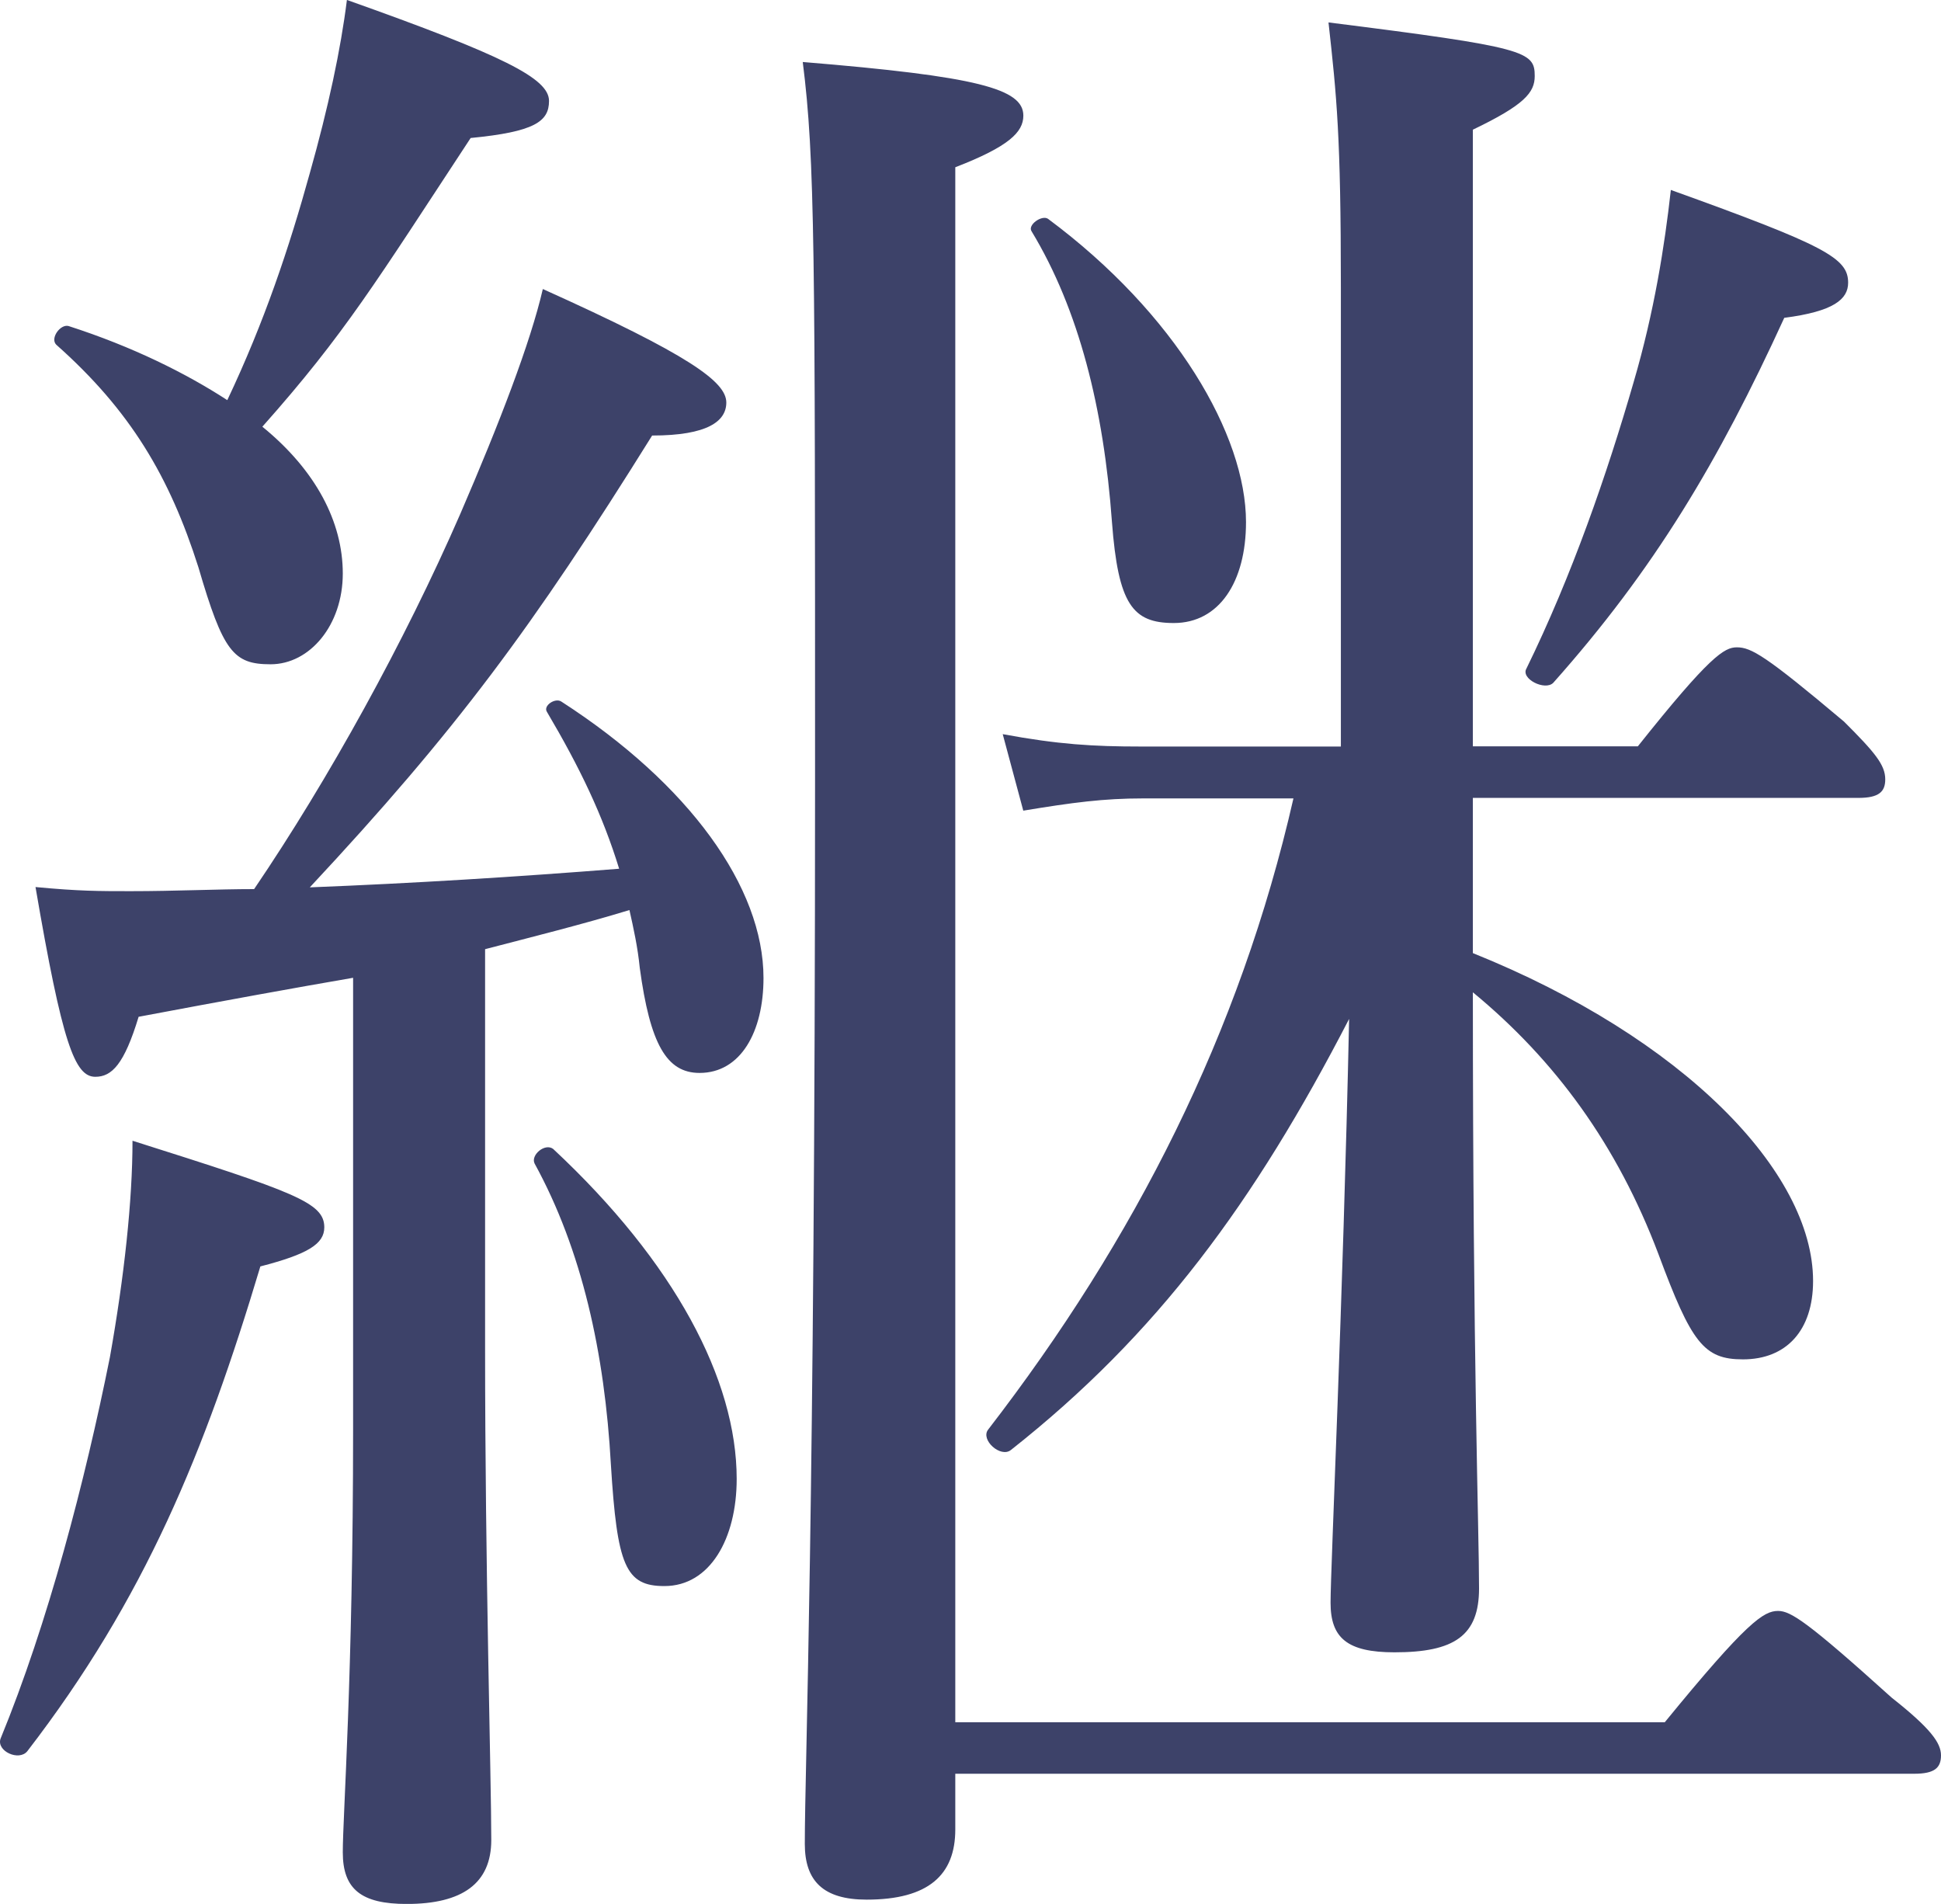 <?xml version="1.0" encoding="utf-8"?>
<!-- Generator: Adobe Illustrator 15.1.0, SVG Export Plug-In . SVG Version: 6.00 Build 0)  -->
<!DOCTYPE svg PUBLIC "-//W3C//DTD SVG 1.1//EN" "http://www.w3.org/Graphics/SVG/1.1/DTD/svg11.dtd">
<svg version="1.1" id="レイヤー_1" xmlns="http://www.w3.org/2000/svg" xmlns:xlink="http://www.w3.org/1999/xlink" x="0px"
	 y="0px" width="30.118px" height="29.538px" viewBox="0.064 316.796 30.118 29.538"
	 enable-background="new 0.064 316.796 30.118 29.538" xml:space="preserve">
<path fill="#3D4269" d="M0.072,343.772c0.737-1.793,1.312-4,1.697-5.918c0.223-1.25,0.351-2.435,0.351-3.36
	c2.528,0.8,2.976,0.96,2.976,1.344c0,0.257-0.256,0.416-0.992,0.606c-0.864,2.882-1.791,5.151-3.616,7.521
	C0.359,344.125,0.007,343.965,0.072,343.772 M5.543,331.966c-0.928,0.16-1.984,0.352-3.328,0.605
	c-0.224,0.738-0.416,0.931-0.672,0.931c-0.319,0-0.512-0.515-0.928-2.944c0.673,0.064,0.992,0.064,1.472,0.064
	c0.705,0,1.344-0.032,1.92-0.032c1.152-1.696,2.336-3.84,3.2-5.823c0.608-1.408,1.088-2.656,1.28-3.487
	c2.272,1.023,2.847,1.439,2.847,1.761c0,0.288-0.287,0.512-1.151,0.512c-1.856,2.977-3.04,4.576-5.312,7.01
	c1.6-0.063,3.2-0.162,4.8-0.289c-0.256-0.832-0.608-1.566-1.12-2.433c-0.064-0.096,0.128-0.225,0.224-0.16
	c1.984,1.28,3.136,2.882,3.136,4.288c0,0.832-0.352,1.473-0.992,1.473c-0.512,0-0.768-0.449-0.928-1.631
	c-0.032-0.322-0.096-0.609-0.16-0.896c-0.736,0.224-1.504,0.415-2.24,0.607v6.174c0,3.457,0.096,6.688,0.096,7.647
	c0,0.672-0.448,0.992-1.312,0.992c-0.704,0-0.992-0.228-0.992-0.801c0-0.575,0.16-2.722,0.16-6.562V331.966z M5.383,325.694
	c0,0.801-0.512,1.408-1.12,1.408c-0.576,0-0.736-0.191-1.12-1.504c-0.448-1.408-1.056-2.434-2.207-3.455
	c-0.097-0.099,0.064-0.322,0.191-0.289c0.992,0.319,1.824,0.734,2.464,1.15c0.576-1.216,0.96-2.365,1.28-3.521
	c0.288-1.021,0.48-1.92,0.576-2.688c2.432,0.864,3.136,1.217,3.136,1.567c0,0.319-0.224,0.479-1.216,0.575
	c-1.472,2.239-1.952,3.039-3.232,4.479C4.967,324.094,5.383,324.896,5.383,325.694 M9.543,339.517
	c-0.096-1.728-0.448-3.328-1.184-4.67c-0.064-0.129,0.16-0.322,0.288-0.226c1.888,1.76,2.848,3.584,2.848,5.12
	c0,0.928-0.416,1.662-1.12,1.662C9.768,341.405,9.64,341.085,9.543,339.517 M25.895,343.517c1.279-1.565,1.536-1.728,1.759-1.728
	c0.193,0,0.449,0.16,1.761,1.344c0.607,0.479,0.767,0.704,0.767,0.896s-0.096,0.286-0.416,0.286H14.887v0.865
	c0,0.704-0.416,1.088-1.375,1.088c-0.673,0-0.96-0.289-0.96-0.864c0-1.216,0.159-5.087,0.159-16.511c0-8.189,0-9.631-0.191-11.135
	c2.719,0.223,3.423,0.416,3.423,0.832c0,0.256-0.224,0.479-1.056,0.801v24.125H25.895L25.895,343.517z M22.918,331.583
	c3.264,1.313,5.279,3.393,5.279,5.087c0,0.769-0.416,1.216-1.088,1.216c-0.608,0-0.799-0.256-1.311-1.632
	c-0.64-1.694-1.6-3.008-2.88-4.063c0,5.762,0.096,8.354,0.096,9.248c0,0.735-0.384,0.992-1.312,0.992
	c-0.736,0-0.992-0.225-0.992-0.769s0.192-4.606,0.288-9.058c-1.472,2.85-2.976,4.896-5.248,6.688
	c-0.16,0.128-0.479-0.16-0.352-0.318c2.272-2.945,3.904-6.146,4.736-9.791h-2.336c-0.608,0-1.088,0.063-1.856,0.19l-0.319-1.187
	c0.863,0.16,1.407,0.192,2.143,0.192h3.104v-7.136c0-2.336-0.064-2.943-0.192-4.098c3.072,0.386,3.2,0.448,3.2,0.832
	c0,0.256-0.16,0.448-0.96,0.832v9.567h2.56c1.12-1.408,1.344-1.536,1.536-1.536c0.223,0,0.447,0.128,1.663,1.152
	c0.48,0.479,0.64,0.672,0.64,0.896c0,0.191-0.096,0.288-0.416,0.288h-5.983V331.583z M17.318,324.896
	c-0.128-1.762-0.512-3.297-1.248-4.513c-0.064-0.097,0.16-0.257,0.256-0.192c1.984,1.474,3.072,3.359,3.072,4.705
	c0,0.927-0.416,1.566-1.12,1.566C17.639,326.462,17.415,326.174,17.318,324.896 M23.75,327.167c0.704-1.439,1.248-3.008,1.664-4.447
	c0.319-1.089,0.48-2.113,0.576-2.977c2.4,0.863,2.751,1.057,2.751,1.439c0,0.256-0.223,0.446-0.991,0.545
	c-1.024,2.237-2.017,3.901-3.584,5.662C24.039,327.519,23.654,327.327,23.75,327.167"/>
</svg>
